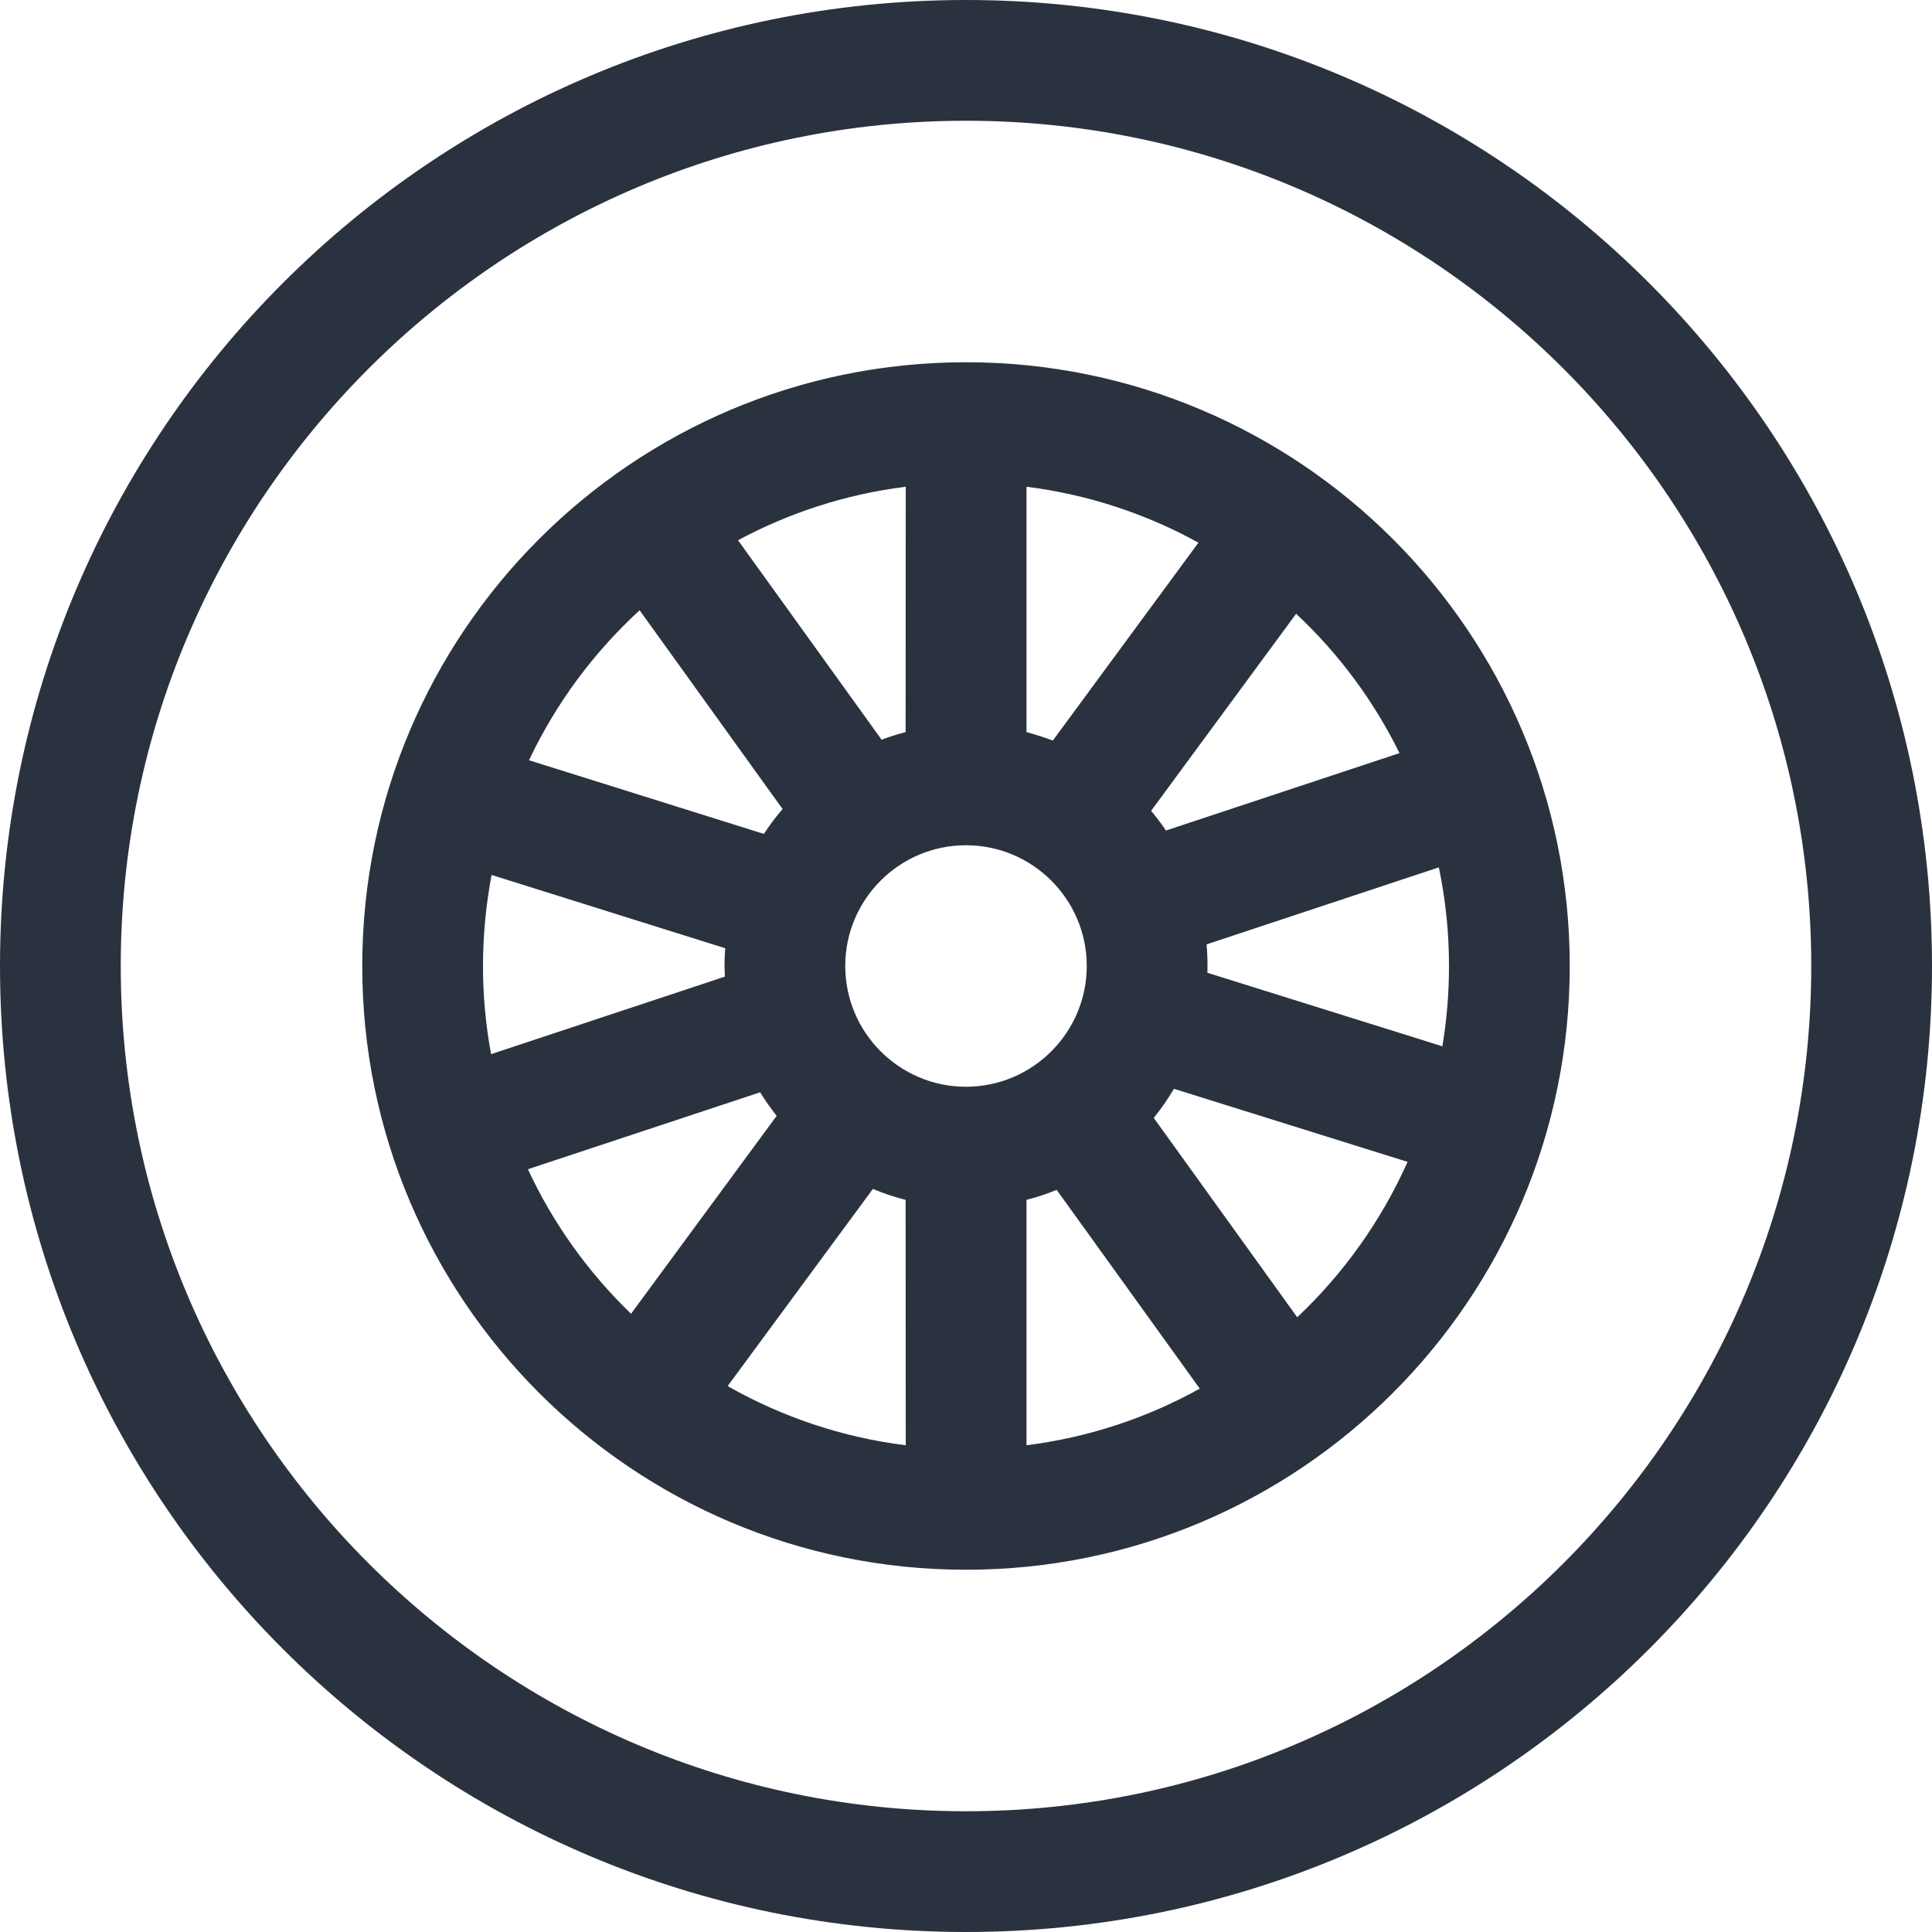 <?xml version="1.0" encoding="UTF-8"?>
<svg width="16px" height="16px" viewBox="0 0 16 16" version="1.1" xmlns="http://www.w3.org/2000/svg" xmlns:xlink="http://www.w3.org/1999/xlink">
  <!-- Generator: sketchtool 64 (101010) - https://sketch.com -->
  <g stroke="none" stroke-width="1" fill="none" fill-rule="evenodd">
    <g transform="translate(-679, -227)" fill="#2B323F">
      <g transform="translate(0, 158)">
        <g transform="translate(187, 30)">
          <g transform="translate(354, 29)">
            <g transform="translate(114, 0)">
              <g transform="translate(24, 10)">
                <path d="M8,0 C12.418,0 16,3.582 16,8 C16,12.418 12.418,16 8,16 C3.582,16 0,12.418 0,8 C0,3.582 3.582,0 8,0 Z M8,1 C4.14,1 1,4.14 1,8 C1,11.859 4.14,15 8,15 C11.859,15 15,11.859 15,8 C15,4.14 11.859,1 8,1 Z M8,3 C10.761,3 13,5.238 13,8 C13,10.761 10.761,13 8,13 C5.238,13 3,10.761 3,8 C3,5.238 5.238,3 8,3 Z M7.229,9.846 L6.026,11.479 C6.472,11.732 6.97,11.903 7.501,11.969 L7.5,9.937 C7.407,9.913 7.316,9.883 7.229,9.846 Z M8.751,9.854 C8.67,9.887 8.587,9.915 8.501,9.937 L8.501,11.969 C9.016,11.904 9.501,11.742 9.936,11.5 Z M9.722,9.017 C9.672,9.102 9.616,9.182 9.555,9.258 L10.743,10.909 C11.127,10.547 11.439,10.11 11.657,9.622 Z M6.295,9.046 L4.372,9.683 C4.581,10.134 4.873,10.539 5.226,10.88 L6.432,9.241 C6.383,9.179 6.337,9.114 6.295,9.046 Z M8,7 C7.448,7 7,7.448 7,8 C7,8.551 7.448,9 8,9 C8.551,9 9,8.551 9,8 C9,7.448 8.551,7 8,7 Z M4.071,7.246 C4.025,7.491 4,7.743 4,8 C4,8.249 4.023,8.493 4.067,8.73 L6.003,8.088 L6,8 C6,7.951 6.002,7.902 6.006,7.853 Z M11.916,7.183 L9.992,7.821 C9.998,7.88 10,7.94 10,8 C10,8.019 10,8.037 9.999,8.056 L11.945,8.665 C11.981,8.449 12,8.227 12,8 C12,7.72 11.971,7.447 11.916,7.183 Z M5.297,5.054 C4.917,5.403 4.604,5.824 4.381,6.296 L6.326,6.906 C6.373,6.834 6.425,6.765 6.481,6.7 Z M10.734,5.083 L9.533,6.715 C9.577,6.767 9.618,6.822 9.656,6.878 L11.59,6.237 C11.376,5.802 11.085,5.411 10.734,5.083 Z M8.501,4.031 L8.501,6.063 C8.575,6.083 8.648,6.106 8.719,6.133 L9.925,4.494 C9.493,4.256 9.012,4.095 8.501,4.031 Z M7.501,4.031 C7.004,4.093 6.535,4.247 6.112,4.474 L7.301,6.126 C7.366,6.101 7.432,6.081 7.5,6.063 Z"></path>
              </g>
            </g>
          </g>
        </g>
      </g>
    </g>
  </g>
</svg>
